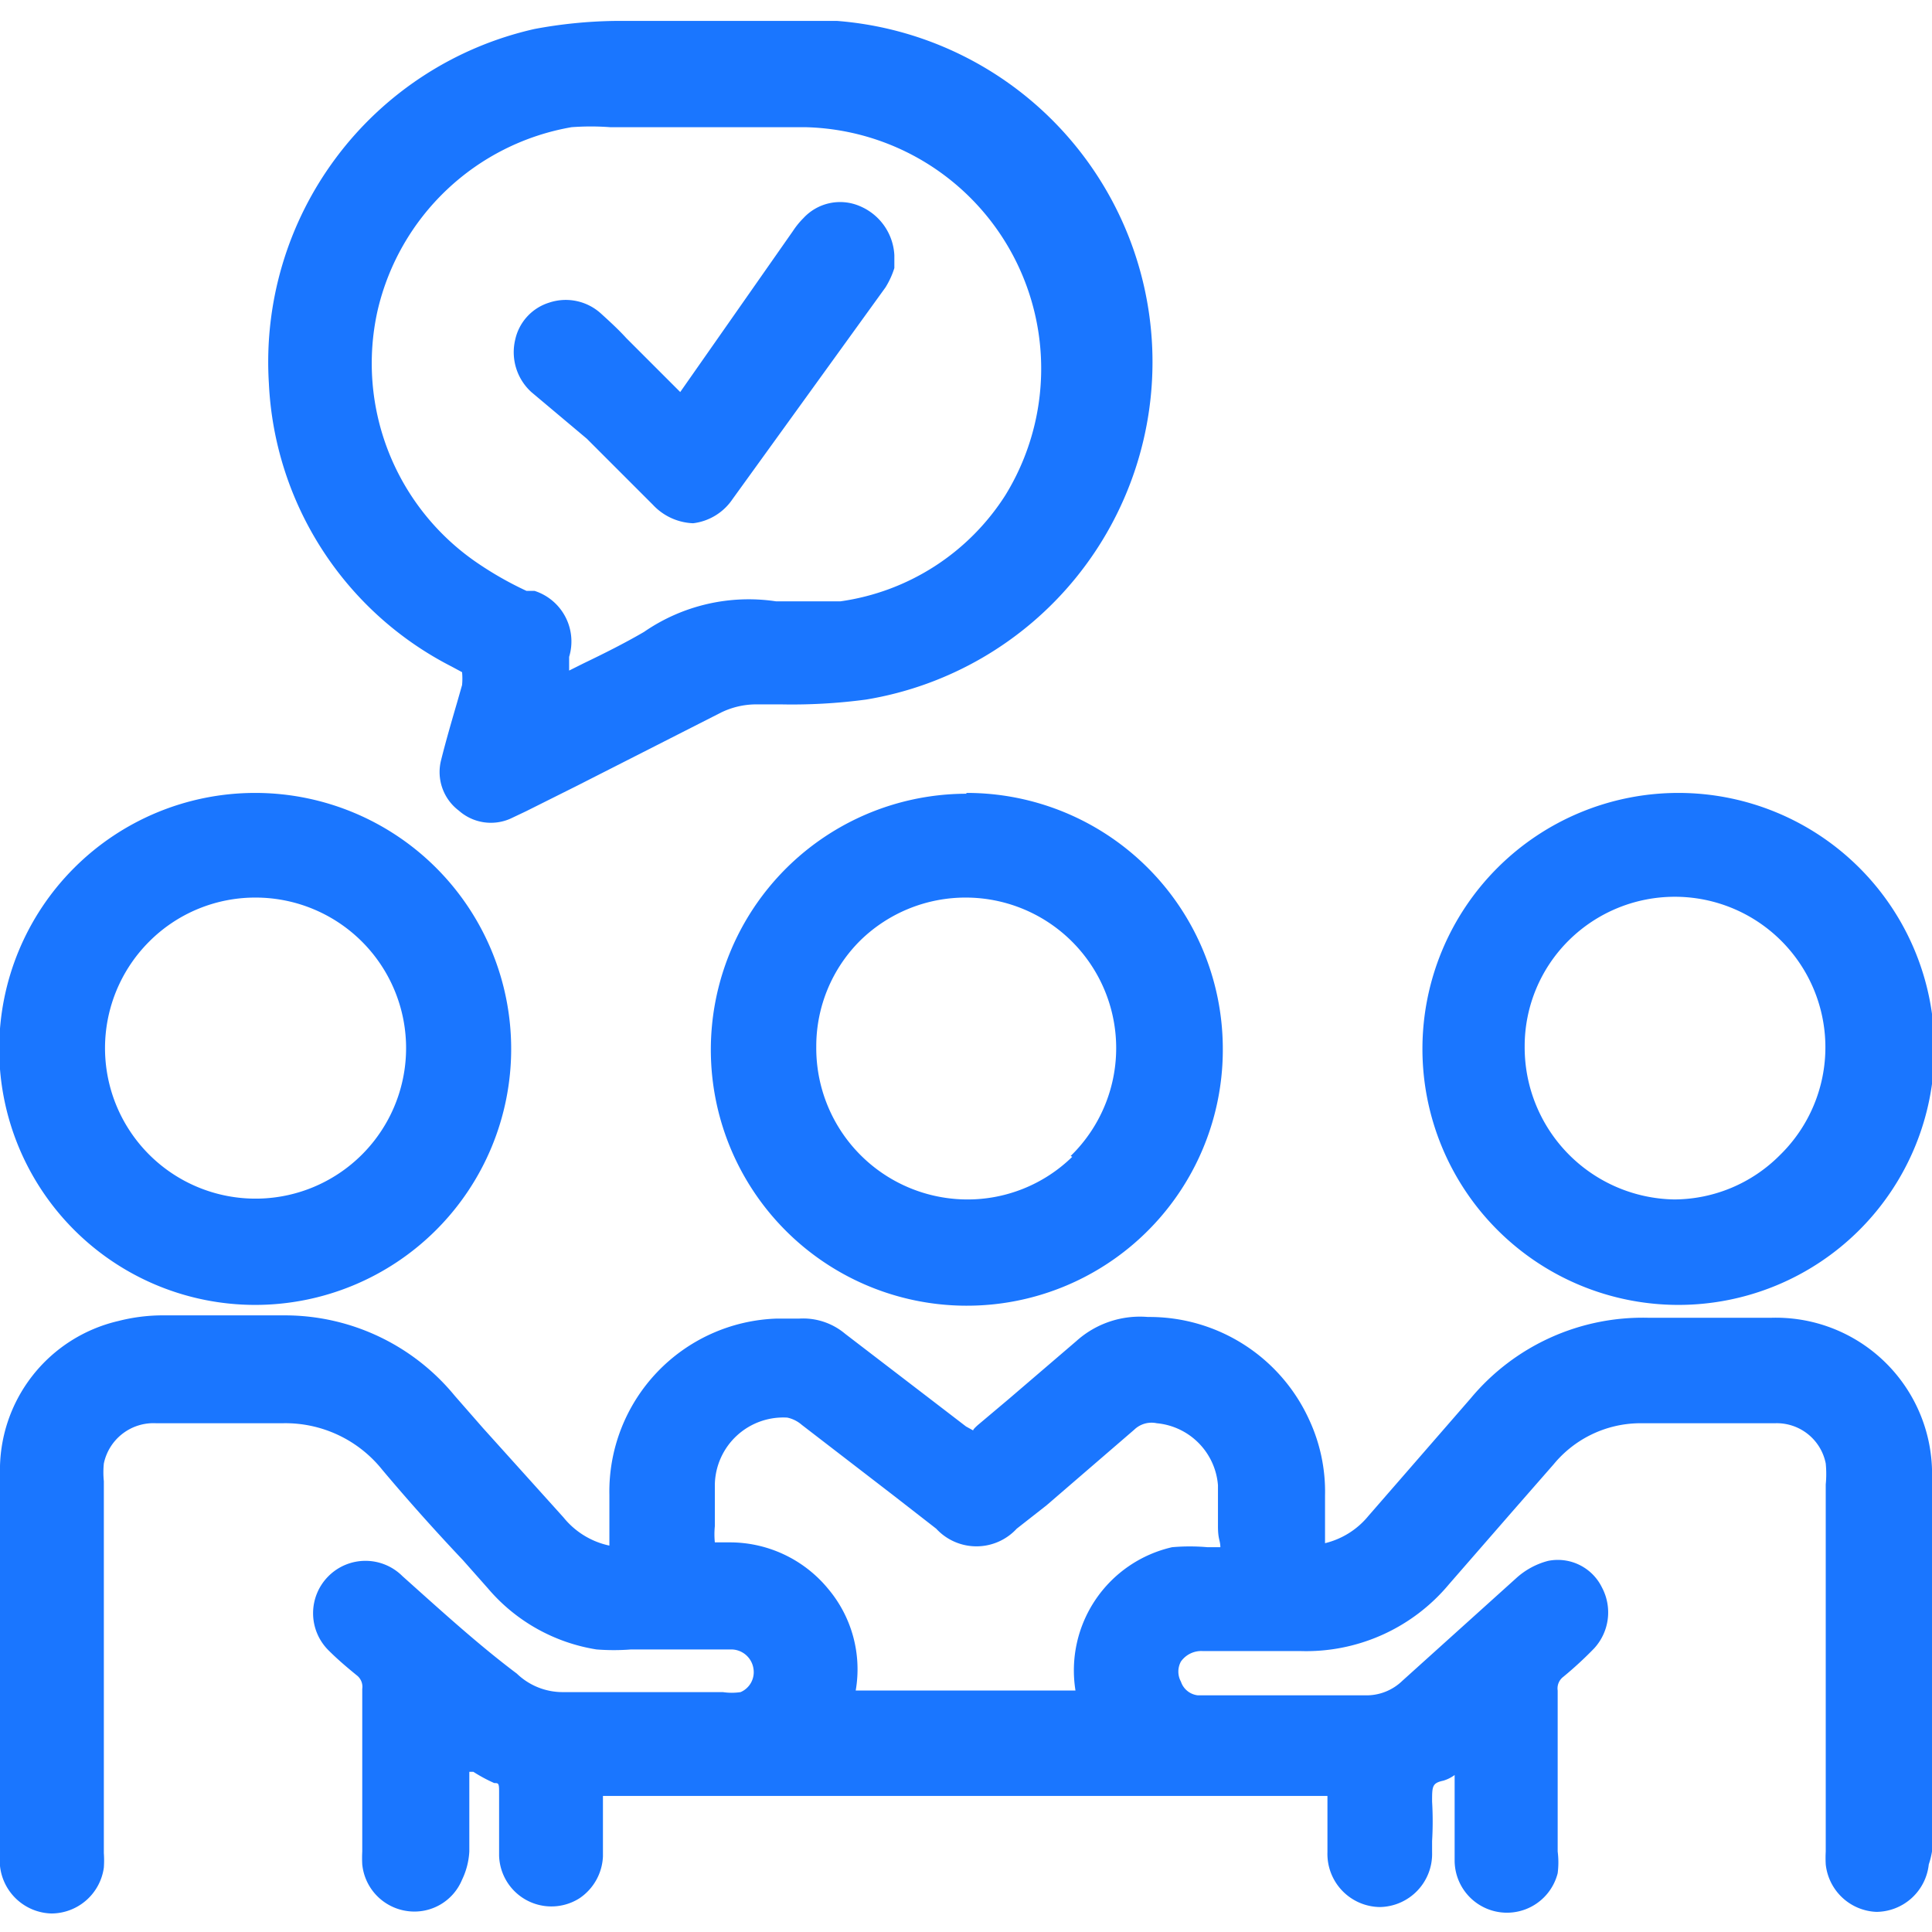 <svg id="Слой_1" data-name="Слой 1" xmlns="http://www.w3.org/2000/svg" width="24" height="24" viewBox="0 0 24 24"><defs><style>.cls-1{fill:#1a76ff;}</style></defs><title>3207</title><path class="cls-1" d="M22,16.37H20.48a2.78,2.78,0,0,0-2.21,1l-.8.92-.47.54a1,1,0,0,1-.54.34q0-.3,0-.59a2.12,2.12,0,0,0-.2-.95,2.18,2.18,0,0,0-2-1.27,1.18,1.18,0,0,0-.89.3l-.84.72-.38.32s-.07.06-.06.07L12,17.72l-.43-.33-1.07-.82a.81.81,0,0,0-.57-.19H9.65a2.15,2.15,0,0,0-2.08,2.19v.07c0,.18,0,.36,0,.56A1,1,0,0,1,7,18.85L6,17.74l-.35-.4a2.73,2.73,0,0,0-2.1-1H2a2.23,2.23,0,0,0-.53.07A1.9,1.9,0,0,0,0,18.31q0,1.82,0,3.63v1.14a.89.89,0,0,0,0,.1.66.66,0,0,0,.64.59h0a.66.66,0,0,0,.65-.57,1.27,1.27,0,0,0,0-.18V18.4a1.09,1.09,0,0,1,0-.22.63.63,0,0,1,.65-.5H3.51a1.54,1.54,0,0,1,1.24.58c.32.38.65.75,1,1.12l.31.35a2.23,2.23,0,0,0,1.35.76,2.73,2.73,0,0,0,.43,0H9.08a.28.28,0,0,1,.28.24.27.27,0,0,1-.16.29.74.74,0,0,1-.22,0H7a.82.82,0,0,1-.58-.23C5.94,20.43,5.47,20,5,19.58a.65.65,0,0,0-.92,0,.65.65,0,0,0,0,.92c.12.12.24.22.35.31a.18.18,0,0,1,.07.17c0,.49,0,1,0,1.47V23a1.54,1.54,0,0,0,0,.16.65.65,0,0,0,.56.58.64.64,0,0,0,.68-.39A.92.92,0,0,0,5.83,23c0-.23,0-.47,0-.71v-.28l.05,0a1.93,1.93,0,0,0,.26.14c.05,0,.06,0,.06.1,0,.25,0,.51,0,.8a.65.65,0,0,0,1,.53.66.66,0,0,0,.29-.52c0-.2,0-.39,0-.59v-.16h9v.35c0,.12,0,.24,0,.35a.66.66,0,0,0,.65.68h0a.66.66,0,0,0,.65-.68v-.14a4.18,4.18,0,0,0,0-.49c0-.19,0-.23.14-.26a.46.46,0,0,0,.14-.07l0,0,0,0s0,0,0,.05,0,.24,0,.36,0,.44,0,.66a.65.65,0,0,0,1.28.15,1.06,1.06,0,0,0,0-.27c0-.67,0-1.34,0-2a.18.18,0,0,1,.07-.17,4.67,4.67,0,0,0,.38-.35.66.66,0,0,0,.1-.76.61.61,0,0,0-.67-.33.94.94,0,0,0-.39.21l-1.42,1.28a.64.64,0,0,1-.46.18H14.88a.25.25,0,0,1-.21-.17.26.26,0,0,1,0-.25.31.31,0,0,1,.27-.13h1.21A2.31,2.31,0,0,0,18,19.68l.81-.93.49-.56a1.4,1.4,0,0,1,1.06-.51c.59,0,1.18,0,1.69,0a.62.62,0,0,1,.63.5,1.35,1.35,0,0,1,0,.26V23a1.45,1.45,0,0,0,0,.16.66.66,0,0,0,.63.59h0a.66.66,0,0,0,.65-.59A1,1,0,0,0,24,23V18.37A1.94,1.94,0,0,0,22,16.37Zm-6.84,2.85H15a2.49,2.49,0,0,0-.44,0A1.57,1.57,0,0,0,13.36,21v0H10.63v0a1.55,1.55,0,0,0-.34-1.26,1.58,1.58,0,0,0-1.24-.58H8.88a1,1,0,0,1,0-.2v-.16c0-.12,0-.24,0-.36a.85.85,0,0,1,.9-.83.4.4,0,0,1,.18.09l1.13.87.54.42a.68.68,0,0,0,1,0L13,18.7l1.09-.94a.31.31,0,0,1,.28-.08.84.84,0,0,1,.76.77c0,.17,0,.34,0,.51S15.16,19.13,15.16,19.23ZM5.61,8.28l.13.07a.83.83,0,0,1,0,.16l-.06.21c-.07.24-.14.48-.2.72a.6.6,0,0,0,.22.63.6.6,0,0,0,.64.1l.19-.09.64-.32,1.79-.91a1,1,0,0,1,.43-.1h.31a6.91,6.91,0,0,0,1.06-.06A4.25,4.25,0,0,0,10.4.26c-.37,0-.74,0-1.1,0H8.93v0H7.64a5.82,5.82,0,0,0-1,.1A4.24,4.24,0,0,0,3.34,4.76,4.17,4.17,0,0,0,5.61,8.28ZM4.69,3.86A3,3,0,0,1,7.1,1.58a3.23,3.23,0,0,1,.48,0H10a3,3,0,0,1,2.49,4.57,2.91,2.91,0,0,1-2.05,1.32c-.17,0-.35,0-.55,0H9.64A2.29,2.29,0,0,0,8,7.85c-.24.14-.5.27-.75.39l-.18.09c0-.06,0-.11,0-.17a.66.66,0,0,0-.43-.82l-.1,0A4.27,4.27,0,0,1,5.94,7,3,3,0,0,1,4.69,3.86Zm7.32,6h0A3.18,3.18,0,1,0,15.19,13,3.18,3.18,0,0,0,12,9.85Zm1.31,4.51A1.86,1.86,0,0,1,12,14.9h0A1.88,1.88,0,0,1,10.14,13a1.85,1.85,0,0,1,.55-1.32A1.87,1.87,0,0,1,12,11.15h0a1.87,1.87,0,0,1,1.3,3.21ZM3.17,16.21h0a3.18,3.18,0,0,0,0-6.36h0a3.18,3.18,0,0,0,0,6.36ZM1.85,11.7a1.86,1.86,0,0,1,1.33-.55h0a1.87,1.87,0,1,1-1.33.55Zm19,4.51h0a3.18,3.18,0,1,0,0-6.36h0a3.18,3.18,0,0,0,0,6.36ZM18.94,13a1.85,1.85,0,0,1,.55-1.32,1.87,1.87,0,0,1,1.32-.54h0a1.87,1.87,0,0,1,1.3,3.21,1.86,1.86,0,0,1-1.31.55h0A1.89,1.89,0,0,1,18.94,13ZM7.29,5.45l.82.82a.72.72,0,0,0,.5.23h0a.69.69,0,0,0,.49-.3L11,3.57a1.05,1.05,0,0,0,.11-.24l0-.1V3.17a.7.7,0,0,0-.43-.61.62.62,0,0,0-.7.15,1,1,0,0,0-.13.16l-1.4,2h0l-.35-.35-.32-.32c-.1-.11-.21-.21-.32-.31a.65.65,0,0,0-.64-.13.62.62,0,0,0-.42.46.67.67,0,0,0,.2.65Z"/></svg>
